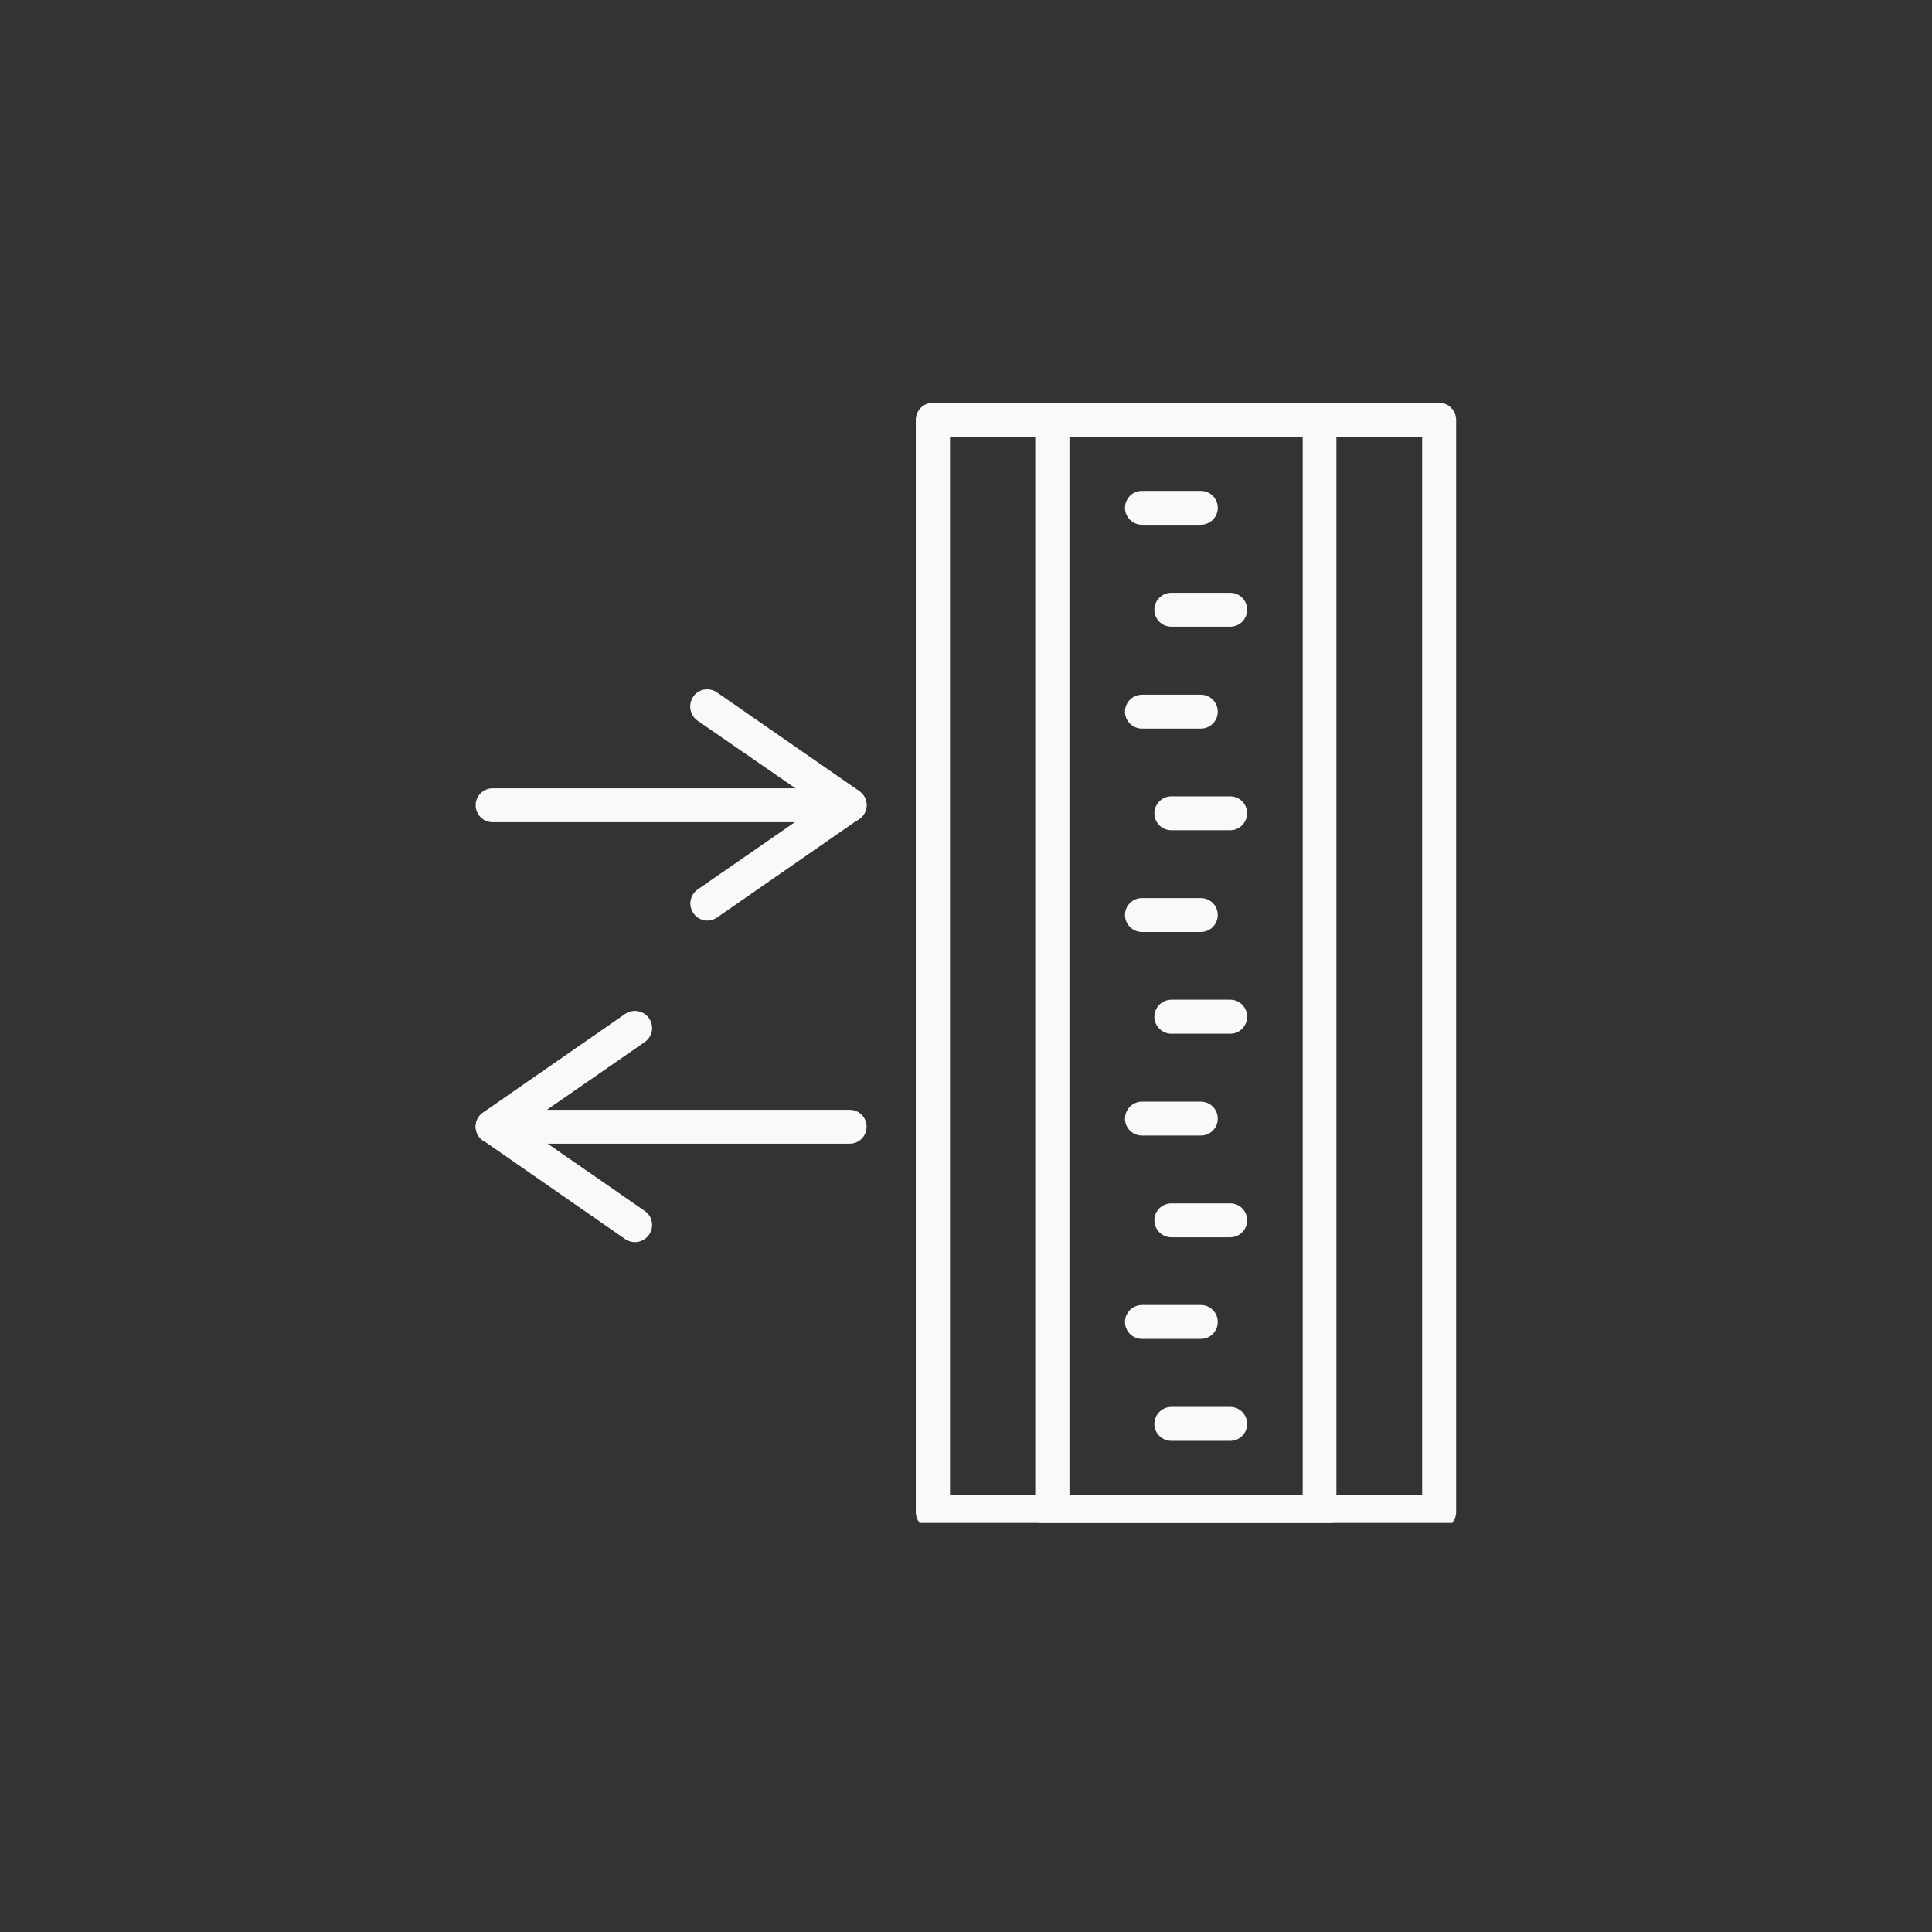 <svg version="1.0" preserveAspectRatio="xMidYMid meet" height="100" viewBox="0 0 75 75" zoomAndPan="magnify" width="100" xmlns:xlink="http://www.w3.org/1999/xlink" xmlns="http://www.w3.org/2000/svg"><rect x="0" y="0" width="75" height="75" fill="#333333" stroke="none"/><defs><clipPath id="ba0b49d319"><path clip-rule="nonzero" d="M 35 15.621 L 56.715 15.621 L 56.715 59.121 L 35 59.121 Z M 35 15.621"></path></clipPath><clipPath id="7ed3893d65"><path clip-rule="nonzero" d="M 40 15.621 L 52 15.621 L 52 59.121 L 40 59.121 Z M 40 15.621"></path></clipPath><clipPath id="35f8e7fa3a"><path clip-rule="nonzero" d="M 18.465 30 L 34 30 L 34 32 L 18.465 32 Z M 18.465 30"></path></clipPath><clipPath id="bf049080fc"><path clip-rule="nonzero" d="M 18.465 43 L 34 43 L 34 45 L 18.465 45 Z M 18.465 43"></path></clipPath><clipPath id="09f35bdfb8"><path clip-rule="nonzero" d="M 18.465 39 L 26 39 L 26 49 L 18.465 49 Z M 18.465 39"></path></clipPath></defs><g clip-path="url(#ba0b49d319)"><path fill-rule="evenodd" fill-opacity="1" d="M 36.879 58.031 L 55.207 58.031 L 55.207 16.957 L 36.879 16.957 Z M 55.867 59.359 L 36.211 59.359 C 35.848 59.359 35.551 59.066 35.551 58.699 L 35.551 16.297 C 35.551 15.934 35.848 15.637 36.211 15.637 L 55.867 15.637 C 56.23 15.637 56.527 15.934 56.527 16.297 L 56.527 58.699 C 56.527 59.055 56.23 59.359 55.867 59.359 Z M 55.867 59.359" fill="#f9f9f9"></path></g><g clip-path="url(#7ed3893d65)"><path fill-rule="evenodd" fill-opacity="1" d="M 41.516 58.031 L 50.57 58.031 L 50.57 16.957 L 41.516 16.957 Z M 51.23 59.359 L 40.848 59.359 C 40.484 59.359 40.188 59.066 40.188 58.699 L 40.188 16.297 C 40.188 15.934 40.484 15.637 40.848 15.637 L 51.223 15.637 C 51.586 15.637 51.879 15.934 51.879 16.297 L 51.879 58.699 C 51.891 59.055 51.594 59.359 51.23 59.359 Z M 51.23 59.359" fill="#f9f9f9"></path></g><path fill-rule="evenodd" fill-opacity="1" d="M 46.613 20.371 L 44.332 20.371 C 43.969 20.371 43.672 20.078 43.672 19.715 C 43.672 19.348 43.969 19.055 44.332 19.055 L 46.613 19.055 C 46.98 19.055 47.273 19.348 47.273 19.715 C 47.273 20.078 46.98 20.371 46.613 20.371 Z M 46.613 20.371" fill="#f9f9f9"></path><path fill-rule="evenodd" fill-opacity="1" d="M 47.758 24.328 L 45.473 24.328 C 45.109 24.328 44.812 24.035 44.812 23.668 C 44.812 23.305 45.109 23.012 45.473 23.012 L 47.758 23.012 C 48.121 23.012 48.414 23.305 48.414 23.668 C 48.414 24.035 48.121 24.328 47.758 24.328 Z M 47.758 24.328" fill="#f9f9f9"></path><path fill-rule="evenodd" fill-opacity="1" d="M 46.613 28.285 L 44.332 28.285 C 43.969 28.285 43.672 27.992 43.672 27.629 C 43.672 27.262 43.969 26.969 44.332 26.969 L 46.613 26.969 C 46.98 26.969 47.273 27.262 47.273 27.629 C 47.273 27.992 46.98 28.285 46.613 28.285 Z M 46.613 28.285" fill="#f9f9f9"></path><path fill-rule="evenodd" fill-opacity="1" d="M 47.758 32.23 L 45.473 32.23 C 45.109 32.23 44.812 31.938 44.812 31.574 C 44.812 31.211 45.109 30.914 45.473 30.914 L 47.758 30.914 C 48.121 30.914 48.414 31.211 48.414 31.574 C 48.414 31.926 48.121 32.23 47.758 32.23 Z M 47.758 32.23" fill="#f9f9f9"></path><path fill-rule="evenodd" fill-opacity="1" d="M 46.613 36.18 L 44.332 36.18 C 43.969 36.18 43.672 35.883 43.672 35.52 C 43.672 35.156 43.969 34.863 44.332 34.863 L 46.613 34.863 C 46.98 34.863 47.273 35.156 47.273 35.52 C 47.273 35.883 46.98 36.18 46.613 36.18 Z M 46.613 36.18" fill="#f9f9f9"></path><path fill-rule="evenodd" fill-opacity="1" d="M 47.758 40.129 L 45.473 40.129 C 45.109 40.129 44.812 39.832 44.812 39.469 C 44.812 39.105 45.109 38.809 45.473 38.809 L 47.758 38.809 C 48.121 38.809 48.414 39.105 48.414 39.469 C 48.414 39.832 48.121 40.129 47.758 40.129 Z M 47.758 40.129" fill="#f9f9f9"></path><path fill-rule="evenodd" fill-opacity="1" d="M 46.613 44.082 L 44.332 44.082 C 43.969 44.082 43.672 43.789 43.672 43.426 C 43.672 43.062 43.969 42.766 44.332 42.766 L 46.613 42.766 C 46.98 42.766 47.273 43.062 47.273 43.426 C 47.273 43.789 46.98 44.082 46.613 44.082 Z M 46.613 44.082" fill="#f9f9f9"></path><path fill-rule="evenodd" fill-opacity="1" d="M 47.758 48.031 L 45.473 48.031 C 45.109 48.031 44.812 47.734 44.812 47.371 C 44.812 47.008 45.109 46.715 45.473 46.715 L 47.758 46.715 C 48.121 46.715 48.414 47.008 48.414 47.371 C 48.414 47.734 48.121 48.031 47.758 48.031 Z M 47.758 48.031" fill="#f9f9f9"></path><path fill-rule="evenodd" fill-opacity="1" d="M 46.613 51.977 L 44.332 51.977 C 43.969 51.977 43.672 51.684 43.672 51.32 C 43.672 50.953 43.969 50.66 44.332 50.66 L 46.613 50.66 C 46.98 50.66 47.273 50.953 47.273 51.32 C 47.273 51.684 46.98 51.977 46.613 51.977 Z M 46.613 51.977" fill="#f9f9f9"></path><path fill-rule="evenodd" fill-opacity="1" d="M 47.758 55.934 L 45.473 55.934 C 45.109 55.934 44.812 55.641 44.812 55.277 C 44.812 54.914 45.109 54.617 45.473 54.617 L 47.758 54.617 C 48.121 54.617 48.414 54.914 48.414 55.277 C 48.414 55.641 48.121 55.934 47.758 55.934 Z M 47.758 55.934" fill="#f9f9f9"></path><g clip-path="url(#35f8e7fa3a)"><path fill-rule="evenodd" fill-opacity="1" d="M 32.98 31.918 L 19.125 31.918 C 18.758 31.918 18.465 31.625 18.465 31.258 C 18.465 30.895 18.758 30.602 19.125 30.602 L 32.984 30.602 C 33.348 30.602 33.641 30.895 33.641 31.258 C 33.641 31.621 33.348 31.918 32.98 31.918 Z M 32.98 31.918" fill="#f9f9f9"></path></g><path fill-rule="evenodd" fill-opacity="1" d="M 27.461 35.738 C 27.254 35.738 27.047 35.637 26.918 35.453 C 26.711 35.148 26.781 34.742 27.086 34.527 L 31.82 31.25 L 27.074 27.973 C 26.781 27.766 26.703 27.352 26.91 27.047 C 27.113 26.742 27.527 26.672 27.832 26.879 L 33.355 30.707 C 33.531 30.836 33.641 31.031 33.641 31.25 C 33.641 31.465 33.531 31.672 33.355 31.789 L 27.832 35.621 C 27.715 35.695 27.59 35.738 27.461 35.738 Z M 27.461 35.738" fill="#f9f9f9"></path><g clip-path="url(#bf049080fc)"><path fill-rule="evenodd" fill-opacity="1" d="M 32.98 44.398 L 19.125 44.398 C 18.758 44.398 18.465 44.105 18.465 43.738 C 18.465 43.375 18.758 43.082 19.125 43.082 L 32.984 43.082 C 33.348 43.082 33.641 43.375 33.641 43.738 C 33.641 44.105 33.348 44.398 32.98 44.398 Z M 32.98 44.398" fill="#f9f9f9"></path></g><g clip-path="url(#09f35bdfb8)"><path fill-rule="evenodd" fill-opacity="1" d="M 24.645 48.219 C 24.52 48.219 24.379 48.18 24.27 48.102 L 18.75 44.27 C 18.57 44.145 18.465 43.945 18.465 43.73 C 18.465 43.512 18.574 43.309 18.75 43.188 L 24.27 39.359 C 24.578 39.152 24.98 39.23 25.195 39.527 C 25.402 39.832 25.336 40.234 25.027 40.453 L 20.297 43.73 L 25.027 47.008 C 25.336 47.215 25.402 47.629 25.195 47.934 C 25.059 48.121 24.852 48.219 24.645 48.219 Z M 24.645 48.219" fill="#f9f9f9"></path></g></svg>